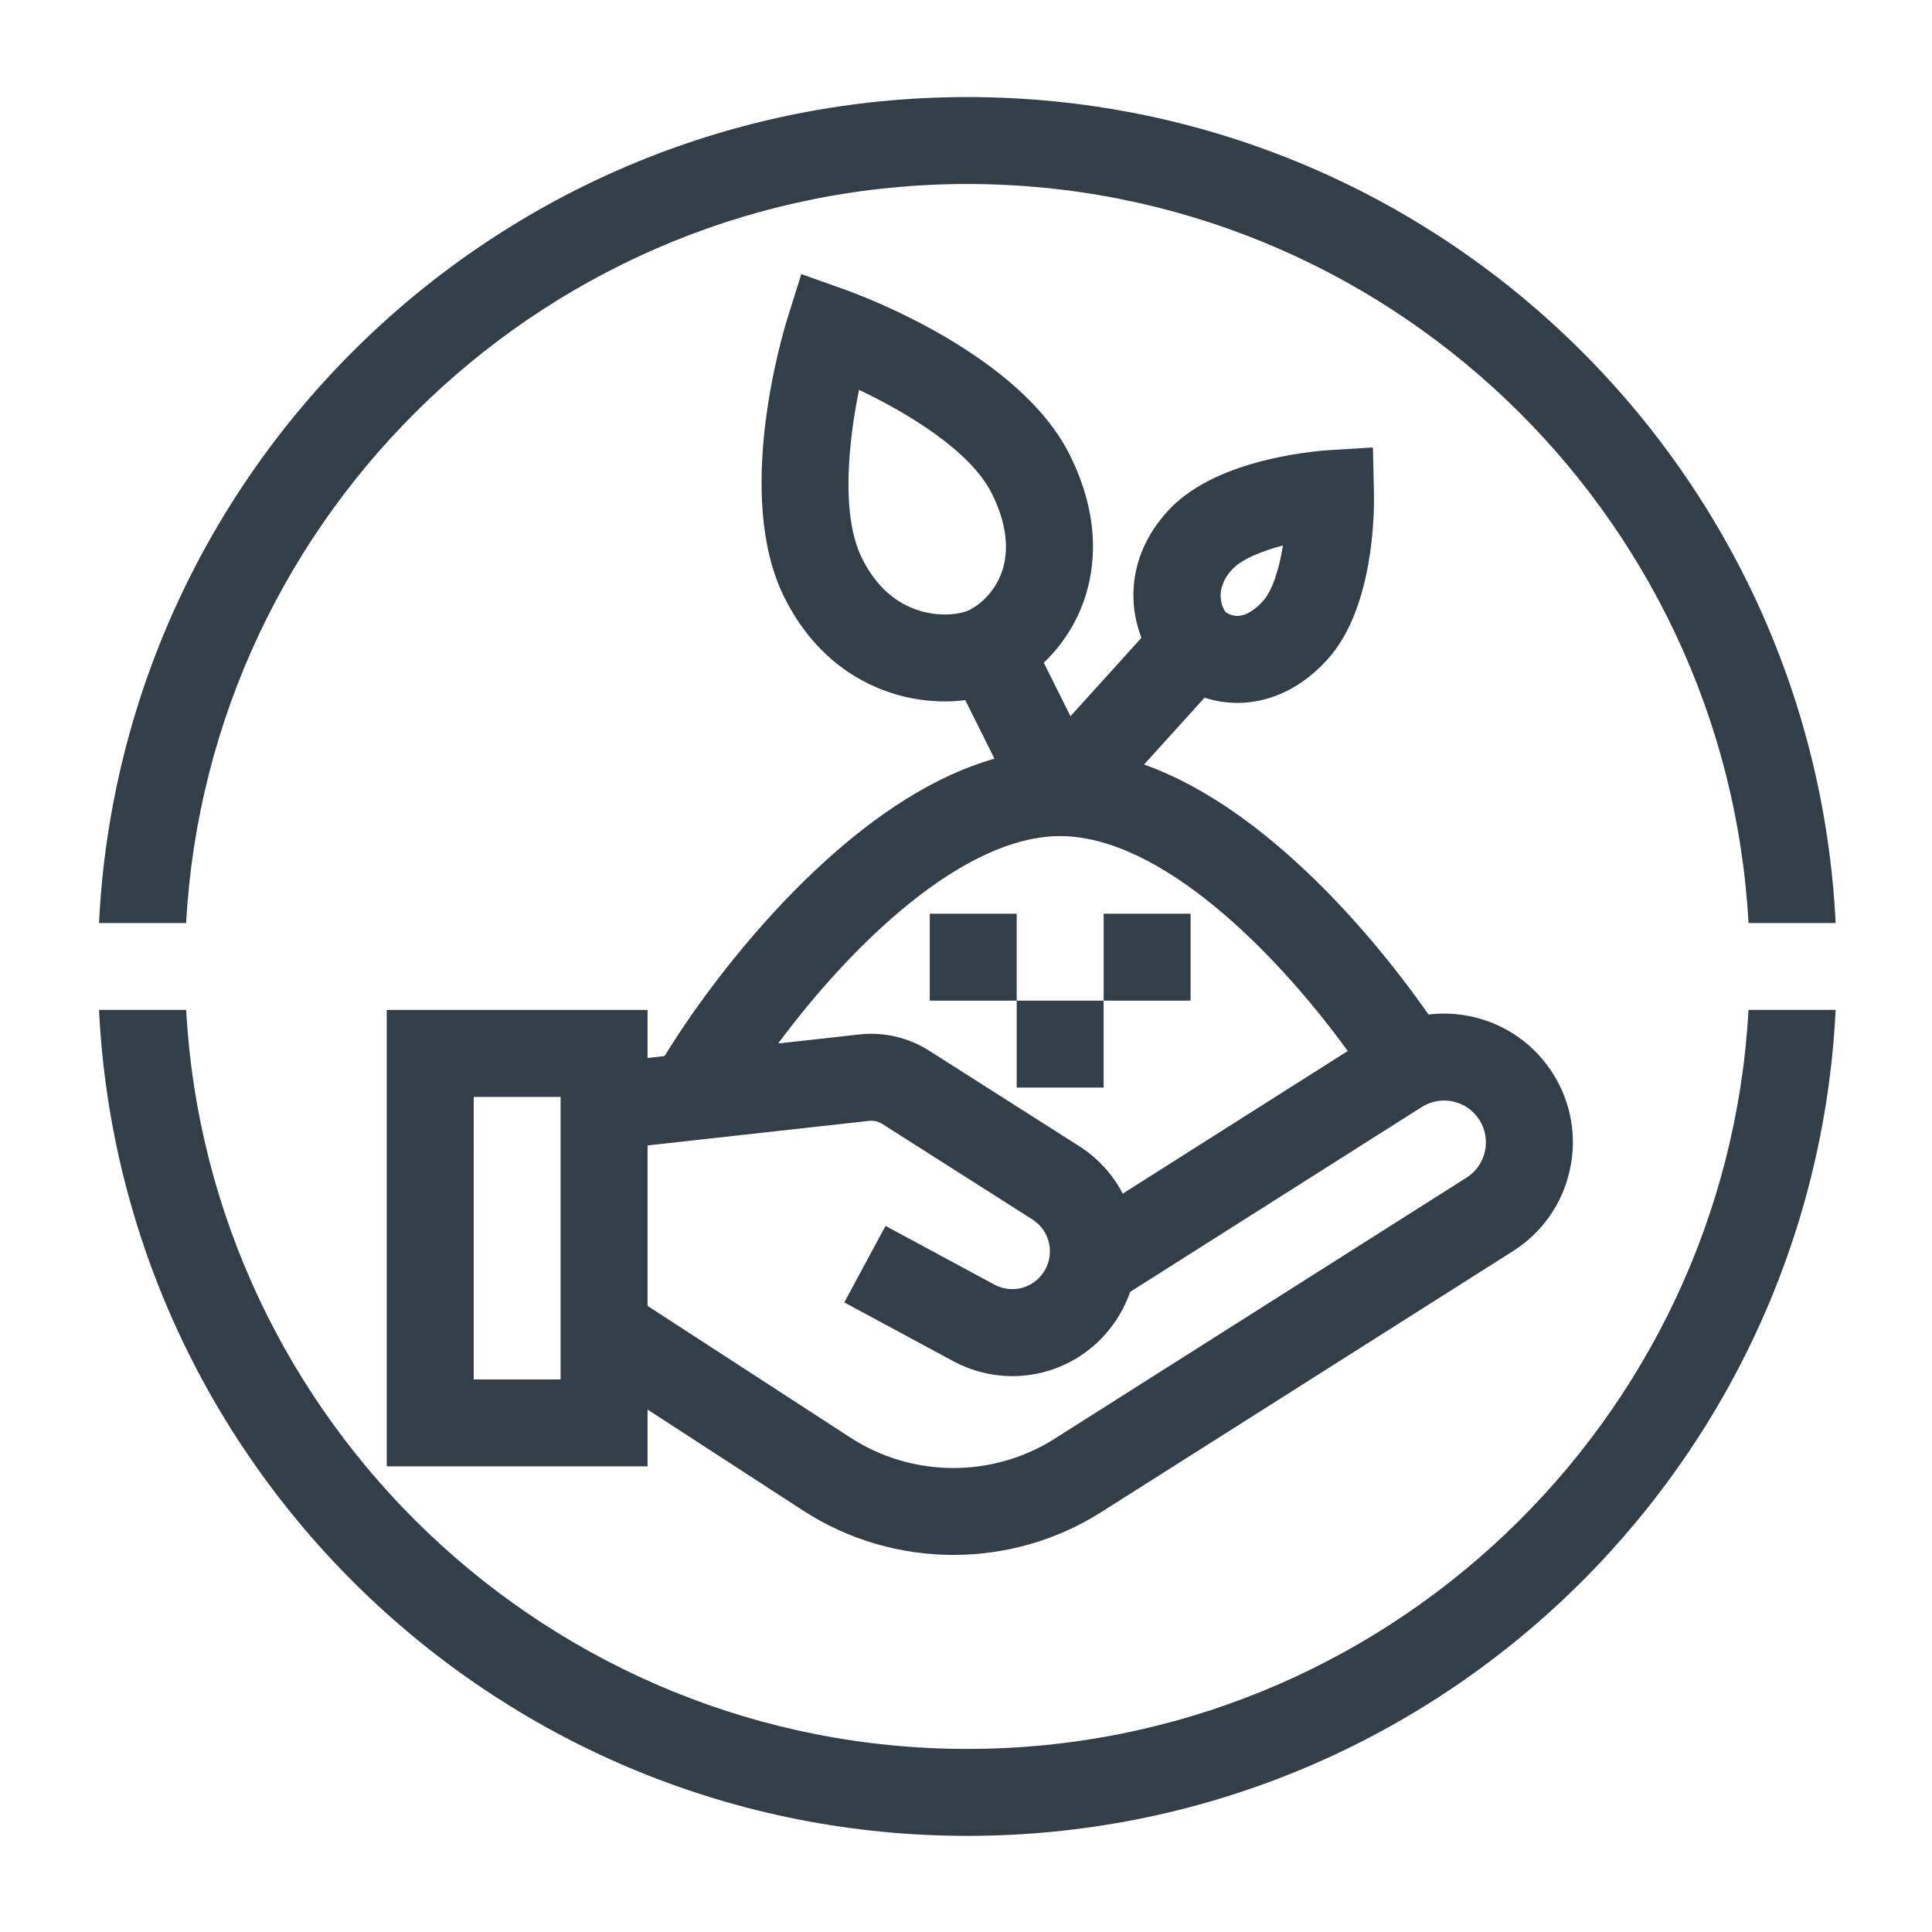 <?xml version="1.0" encoding="utf-8"?>
<!-- Generator: Adobe Illustrator 23.1.1, SVG Export Plug-In . SVG Version: 6.00 Build 0)  -->
<svg version="1.1" id="SERV_x5F_Contaminated_Soil_Treatment"
	 xmlns="http://www.w3.org/2000/svg" xmlns:xlink="http://www.w3.org/1999/xlink" x="0px" y="0px" viewBox="0 0 1000 1000"
	 style="enable-background:new 0 0 1000 1000;" xml:space="preserve">
<style type="text/css">
	.st0{fill:#323E48;}
</style>
<g>
	<path class="st0" d="M500.69,95.24c215.77,0,392.63,169.62,404.34,382.51h45.1C938.41,239.68,741.68,50.24,500.69,50.24
		S62.97,239.68,51.25,477.75h45.09C108.06,264.86,284.93,95.24,500.69,95.24z"/>
	<path class="st0" d="M500.69,905.24c-215.76,0-392.63-169.61-404.34-382.51H51.25C62.97,760.81,259.7,950.24,500.69,950.24
		s437.72-189.43,449.44-427.51h-45.1C893.32,735.63,716.46,905.24,500.69,905.24z"/>
</g>
<g>
	<path class="st0" d="M803.75,555.61c-9.53-15.04-24.34-25.46-41.71-29.35c-7.55-1.69-15.19-2.06-22.65-1.15
		c-18.68-26.75-40.96-52.99-63.13-73.95c-28.79-27.23-56.93-45.76-84.09-55.45l31.29-34.59c5.44,1.76,11.17,2.7,16.98,2.7
		c0.75,0,1.51-0.02,2.27-0.05c11.41-0.47,28.39-4.76,44.42-22.48c24.12-26.66,24.24-76.56,24.02-86.3l-0.53-23.38l-23.35,1.43
		c-0.57,0.04-14.2,0.9-30.4,4.71c-23.8,5.6-41.52,14.68-52.65,26.99c-19.97,22.08-20.53,47.07-13.42,65.39l-36.72,40.59
		l-13.83-27.71c9.25-8.77,16.48-19.81,20.79-32.11c5.7-16.27,9.06-42.58-7.36-75.5v0c-26.05-52.2-107.69-82.44-116.92-85.71
		l-22.01-7.82l-6.99,22.29c-2.93,9.34-27.87,92.76-1.82,144.96c16.25,32.58,40.78,45.44,58.5,50.5c8.06,2.3,16.5,3.43,24.72,3.43
		c3.55,0,7.05-0.24,10.47-0.66l15.11,30.3c-30.06,8.52-61.38,28.08-93.51,58.47c-28.11,26.58-56.4,61.62-77.28,95.46l-8.78,0.97
		v-24.84H200.18v236.24h134.99v-29.41l80.46,52.25c23.59,15.32,50.71,22.99,77.84,22.99c26.6,0,53.21-7.37,76.49-22.13
		l213.17-135.12c15.04-9.53,25.46-24.35,29.35-41.72C816.38,588.48,813.28,570.64,803.75,555.61z M637.59,294.92
		c4.87-5.39,15.38-9.66,26.49-12.59c-1.95,11.83-5.33,23.22-10.34,28.75l0,0c-3.08,3.4-7.81,7.5-12.92,7.71
		c-2.88,0.1-5.28-1.03-6.63-2.2C633.57,315.7,627.44,306.15,637.59,294.92z M476.79,316.34c-13.12-3.74-23.41-12.94-30.59-27.32
		c-11.11-22.27-7.06-60.27-1.56-87.23c24.86,11.82,57.65,31.43,68.76,53.7c7.44,14.92,9.23,28.93,5.16,40.52
		c-3.01,8.6-9.38,16-17.03,19.82C497.81,317.69,487.79,319.48,476.79,316.34z M548.75,432.76c51.52,0.06,110.81,58.86,148.84,111.24
		l-116.46,73.82c-5.16-9.94-12.86-18.4-22.58-24.59l-77.69-49.44c-10.67-6.79-23.48-9.76-36.02-8.36l-42.07,4.67
		C440.87,488.74,498.5,432.82,548.75,432.76z M290.18,713.99h-44.99V567.75h44.99V713.99z M768.58,596.01
		c-1.26,5.64-4.65,10.45-9.53,13.55L545.88,744.68c-32.23,20.43-73.73,20.2-105.73-0.59l-104.97-68.16v-83.06l114.63-12.71
		c2.4-0.27,4.85,0.3,6.89,1.6l77.69,49.44c4.47,2.84,7.53,7.26,8.62,12.44c1.1,5.18,0.08,10.46-2.85,14.87
		c-5.62,8.45-16.59,11.19-25.53,6.37l-56.28-30.35L437,674.13l56.29,30.35c9.8,5.28,20.35,7.81,30.75,7.81
		c20.9,0,41.19-10.23,53.59-28.86c3.1-4.66,5.55-9.62,7.33-14.76l150.93-95.67c4.88-3.1,10.68-4.11,16.32-2.84
		c5.64,1.26,10.45,4.65,13.54,9.53C768.84,584.58,769.84,590.37,768.58,596.01z"/>
	<rect x="481.25" y="472.93" class="st0" width="45" height="45"/>
	<rect x="526.24" y="517.93" class="st0" width="45" height="45"/>
	<rect x="571.25" y="472.93" class="st0" width="45" height="45"/>
</g>
</svg>
